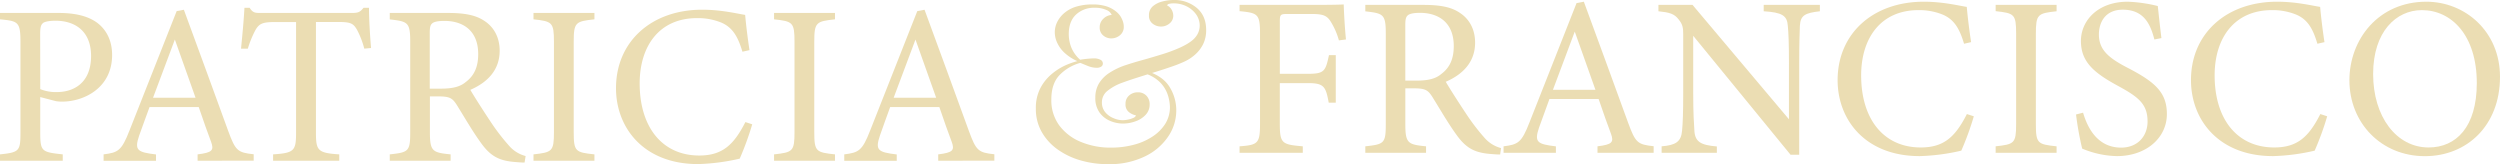 <svg xmlns="http://www.w3.org/2000/svg" viewBox="0 0 965.34 63.38"><defs><style>.cls-1{fill:#ebddb3;}</style></defs><g id="Capa_2" data-name="Capa 2"><g id="Capa_1-2" data-name="Capa 1"><path class="cls-1" d="M517,15.59a27.19,27.19,0,0,0-2.72-6.5c-1.67-3-3-3.69-7.9-3.69H497c-2.54,0-2.81.27-2.81,2.81V28.5h10.89c6.32,0,6.76-1.06,8.08-7.2h2.63V39.65h-2.72c-1.14-6.15-1.76-7.56-8-7.56H494.18V47.81c0,7.64.88,8,8.87,8.69V59H478.64V56.5c7.11-.52,7.9-1.14,7.9-8.69V13c0-7.64-.87-8-7.9-8.69V1.89h27.84c7.9,0,10.88-.09,12.38-.17.08,3.16.43,9.3.87,13.52Z"></path><path class="cls-1" d="M579.26,59.66c-1.14,0-2.1-.08-3.24-.17-6.41-.44-9.84-2.11-13.7-7.55-3.25-4.48-6.41-10-9.22-14.49-1.76-2.81-2.9-3.34-7.38-3.34h-3.07V47.9c0,7.46,1,7.9,8,8.6V59H527.2V56.5c7.29-.79,7.9-1.14,7.9-8.6v-35c0-7.47-1-7.73-7.9-8.52V1.89h22.39c6.41,0,10.71.79,14,3,3.6,2.28,6,6.23,6,11.59,0,7.55-4.83,12.29-11.33,15.1,1.58,2.72,5.36,8.6,8,12.55a80.71,80.71,0,0,0,6.94,9.05,12.7,12.7,0,0,0,6.41,4ZM546.87,31.13c4.56,0,7.46-.7,9.65-2.55,3.43-2.54,4.83-6.06,4.83-10.8,0-9.39-6.23-12.82-13-12.82-2.55,0-4,.36-4.65.88-.79.62-1.06,1.5-1.06,3.78V31.13Z"></path><path class="cls-1" d="M616.85,59V56.5c5.7-.7,6.4-1.58,5.18-4.91s-2.9-7.82-4.74-13.35h-19c-1.4,3.95-2.72,7.38-4,11-1.93,5.7-.7,6.4,6.5,7.28V59H580.58V56.5c5.54-.7,6.94-1.31,10-9.22L608.77,1.19l2.81-.53c5.53,15,11.59,31.61,17.12,46.8,2.81,7.64,3.6,8.34,9.83,9V59Zm-8.78-46.8c-2.81,7.56-5.8,15.55-8.43,22.48h16.42Z"></path><path class="cls-1" d="M702.72,4.35C697.1,5,695.25,5.84,695,9.88c-.09,2.81-.26,6.5-.26,14.66V59.75h-3.34L653.81,13.83v22c0,7.9.27,11.86.44,14.4.18,4.48,2.37,5.8,8.69,6.32V59H641.61V56.5c5.44-.44,7.55-1.75,7.9-6.06.27-2.8.44-6.76.44-14.75V13.31c0-2.46-.17-3.87-1.76-5.8-1.66-2.19-3.51-2.72-7.81-3.16V1.89h13.17l37.23,44.17V24.54c0-8.16-.18-11.94-.44-14.57-.26-4-2.28-5.18-9.31-5.62V1.89h21.69Z"></path><path class="cls-1" d="M762.16,44.91a110.54,110.54,0,0,1-4.83,13.26,79.6,79.6,0,0,1-16.06,2.11c-21,0-31.7-14-31.7-29.33C709.57,13,723.18.66,742.85.66c7.55,0,13.69,1.58,16.59,2,.35,4,1,9.22,1.67,13.61l-2.72.62C756.63,11,754.52,7.42,750,5.58a24,24,0,0,0-9.21-1.67c-14.49,0-22.13,10.71-22.13,25.2,0,17,8.78,27.83,23,27.83,9,0,13.35-4.12,17.83-12.9Z"></path><path class="cls-1" d="M770.59,59V56.5c7.2-.79,7.91-1.14,7.91-8.6V13c0-7.55-.71-7.9-7.91-8.69V1.89h23.53V4.35c-7.28.79-8,1.14-8,8.69V47.9c0,7.55.71,7.81,8,8.6V59Z"></path><path class="cls-1" d="M831.88,15.24c-1.49-5.8-4-11.5-12.2-11.5-6.85,0-9.22,5-9.22,9.57,0,6,3.86,9.13,11.15,12.9,10.53,5.45,15.1,9.48,15.1,17.83,0,9.21-8,16.24-19.32,16.24A36.49,36.49,0,0,1,804,57.38a119.43,119.43,0,0,1-2.37-13.17l2.72-.7C806.07,49.39,809.93,57,819.06,57c6.32,0,10.19-4.39,10.19-10.1,0-6.76-3.6-9.48-11.33-13.69-9.22-5-14.4-9.22-14.4-17.39C803.52,8,810,.66,821.61.66A56.42,56.42,0,0,1,833.2,2.33c.35,3.16.7,6.67,1.4,12.38Z"></path><path class="cls-1" d="M898.61,44.91a110.54,110.54,0,0,1-4.83,13.26,79.72,79.72,0,0,1-16.07,2.11c-21,0-31.69-14-31.69-29.33C846,13,859.63.66,879.29.66c7.55,0,13.7,1.58,16.6,2,.35,4,1,9.22,1.67,13.61l-2.73.62C893.08,11,891,7.42,886.49,5.58a24.07,24.07,0,0,0-9.22-1.67c-14.48,0-22.12,10.71-22.12,25.2,0,17,8.78,27.83,23,27.83,9,0,13.35-4.12,17.82-12.9Z"></path><path class="cls-1" d="M936.89.66c15,0,28.45,11.5,28.45,29,0,18.87-12.82,30.64-29,30.64-16.86,0-29.15-12.82-29.15-29.33C907.22,15.24,918.37.66,936.89.66Zm-1.75,3.25c-9.84,0-18.79,8.25-18.79,24.67s8.95,28.36,21.42,28.36c10.62,0,18.61-7.9,18.61-24.85C956.38,13.66,946.64,3.91,935.14,3.91Z"></path><path class="cls-1" d="M22.65,5c6.24,0,11.24,1.14,14.84,3.77,3.42,2.55,5.8,6.68,5.8,12.47,0,12.82-11,18-19.32,18a14.94,14.94,0,0,1-2.37-.18l-6.06-1.58v13.7c0,7.38.62,7.55,8.69,8.43v2.46H0V59.61c7.55-.79,7.9-1.32,7.9-8.61V16.15c0-7.82-1-8-7.9-8.69V5ZM15.54,34.41A15.86,15.86,0,0,0,22,35.55c5.88,0,13.17-3,13.17-14C35.12,11.85,28.8,8,21.42,8,18.88,8,17,8.42,16.51,9c-.71.61-1,1.66-1,4Z"></path><path class="cls-1" d="M76.3,62.07V59.61c5.71-.7,6.41-1.58,5.18-4.92s-2.9-7.81-4.74-13.34h-19c-1.41,3.95-2.73,7.37-4,11-1.93,5.71-.7,6.41,6.5,7.29v2.46H40V59.61c5.53-.7,6.94-1.32,10-9.22L68.22,4.29,71,3.77c5.53,15,11.59,31.61,17.12,46.8,2.81,7.63,3.6,8.34,9.84,9v2.46Zm-8.78-46.8c-2.81,7.55-5.79,15.54-8.43,22.48H75.51Z"></path><path class="cls-1" d="M140.66,18.78a33.29,33.29,0,0,0-2.81-7.29c-1.4-2.37-2.28-3-7.11-3H122V51.27c0,6.85.7,7.81,9,8.34v2.46H105.45V59.61c8.17-.53,8.87-1.41,8.87-8.34V8.51h-8c-4.83,0-6.23.53-7.72,3.16a39.55,39.55,0,0,0-2.9,7.11H93.07C93.6,13.43,94.13,7.9,94.39,3h2c1.32,2.11,2.28,2,4.74,2h34.77c2.46,0,3.16-.35,4.48-2h2.1c0,4.12.36,10.45.8,15.54Z"></path><path class="cls-1" d="M202.56,62.77c-1.14,0-2.1-.09-3.24-.18-6.41-.44-9.84-2.1-13.7-7.55-3.25-4.47-6.41-10-9.22-14.48-1.76-2.81-2.9-3.34-7.38-3.34H166V51c0,7.47,1,7.91,8,8.61v2.46H150.5V59.61c7.29-.79,7.9-1.14,7.9-8.61V16c0-7.46-1-7.72-7.9-8.51V5h22.39c6.41,0,10.71.79,14.05,3,3.6,2.29,6,6.24,6,11.59,0,7.55-4.83,12.29-11.33,15.1,1.58,2.73,5.36,8.61,8,12.56a80.37,80.37,0,0,0,6.94,9,12.63,12.63,0,0,0,6.41,4ZM170.17,34.23c4.56,0,7.46-.7,9.65-2.54,3.43-2.55,4.83-6.06,4.83-10.8,0-9.4-6.23-12.82-13-12.82-2.55,0-4,.35-4.66.88-.79.61-1.05,1.49-1.05,3.77V34.23Z"></path><path class="cls-1" d="M206,62.07V59.61c7.2-.79,7.9-1.14,7.9-8.61V16.15c0-7.55-.7-7.9-7.9-8.69V5h23.53V7.46c-7.29.79-8,1.14-8,8.69V51c0,7.56.7,7.82,8,8.61v2.46Z"></path><path class="cls-1" d="M290.46,48a113,113,0,0,1-4.83,13.26,80.75,80.75,0,0,1-16.07,2.1c-21,0-31.7-14-31.7-29.32,0-17.91,13.61-30.29,33.28-30.29,7.55,0,13.7,1.58,16.59,2,.35,4,1,9.22,1.67,13.61l-2.72.61c-1.76-5.88-3.86-9.48-8.34-11.32A23.88,23.88,0,0,0,269.12,7C254.63,7,247,17.73,247,32.22c0,16.94,8.78,27.83,23,27.83,8.95,0,13.34-4.13,17.82-12.91Z"></path><path class="cls-1" d="M298.89,62.07V59.61c7.2-.79,7.9-1.14,7.9-8.61V16.15c0-7.55-.7-7.9-7.9-8.69V5h23.53V7.46c-7.29.79-8,1.14-8,8.69V51c0,7.56.7,7.82,8,8.61v2.46Z"></path><path class="cls-1" d="M362.28,62.07V59.61c5.71-.7,6.41-1.58,5.18-4.92s-2.9-7.81-4.74-13.34h-19c-1.4,3.95-2.72,7.37-3.95,11-1.93,5.71-.7,6.41,6.5,7.29v2.46H326V59.61c5.53-.7,6.94-1.32,10-9.22L354.2,4.29,357,3.77c5.53,15,11.59,31.61,17.12,46.8,2.81,7.63,3.6,8.34,9.84,9v2.46Zm-8.78-46.8c-2.81,7.55-5.79,15.54-8.43,22.48h16.42Z"></path><path class="cls-1" d="M421.82,1.72a17.39,17.39,0,0,1,5.43.73,11.39,11.39,0,0,1,3.53,1.86,8,8,0,0,1,1.81,1.89,9.07,9.07,0,0,1,1,2.07,6.25,6.25,0,0,1,.34,2,4.09,4.09,0,0,1-1.5,3.36,5.22,5.22,0,0,1-3.32,1.2,4.77,4.77,0,0,1-3.1-1.12,3.86,3.86,0,0,1-1.38-3.18A4.44,4.44,0,0,1,426,7.28a5,5,0,0,1,3.27-1.51,3.57,3.57,0,0,0-2.11-1.94A10.67,10.67,0,0,0,422.68,3a10.09,10.09,0,0,0-7.19,2.63q-2.81,2.63-2.8,7.62a14.17,14.17,0,0,0,.91,4.91,12.84,12.84,0,0,0,3.48,4.91c1-.17,2-.3,3-.39s1.81-.13,2.32-.13a5.25,5.25,0,0,1,2.5.52,1.6,1.6,0,0,1,.95,1.46,1.38,1.38,0,0,1-.65,1.21,3.12,3.12,0,0,1-1.76.43,9.19,9.19,0,0,1-3.45-.73l-2.84-1.16a17.47,17.47,0,0,0-8.09,4.78q-3.1,3.32-3.1,9.34a16.32,16.32,0,0,0,3.1,10.08,19.6,19.6,0,0,0,8.31,6.32A29.64,29.64,0,0,0,429.06,57a33.77,33.77,0,0,0,8.65-1.08,24,24,0,0,0,7.23-3.14,16.37,16.37,0,0,0,5-4.95,12.19,12.19,0,0,0,1.81-6.59,17.18,17.18,0,0,0-.69-4.18,12.69,12.69,0,0,0-2.85-5,14.06,14.06,0,0,0-6.63-3.83l1-.86q6.29,1.89,8.95,6.07a17,17,0,0,1,2.67,9.34,17.8,17.8,0,0,1-3.1,9.91,22.62,22.62,0,0,1-9,7.7,31.18,31.18,0,0,1-14.21,3,37.78,37.78,0,0,1-10.64-1.46,29,29,0,0,1-8.91-4.26,21.05,21.05,0,0,1-6.12-6.76,17.92,17.92,0,0,1-2.24-9,16.52,16.52,0,0,1,1.81-8,17.94,17.94,0,0,1,4.48-5.46,23.23,23.23,0,0,1,5.34-3.32A30.85,30.85,0,0,1,416,23.6a18,18,0,0,1-4.78-3.06,12.25,12.25,0,0,1-2.93-3.88,9.72,9.72,0,0,1-1-4.17,9,9,0,0,1,.94-4A10.92,10.92,0,0,1,411,5a12.83,12.83,0,0,1,4.52-2.42A21.11,21.11,0,0,1,421.82,1.72ZM453.17,0a13.37,13.37,0,0,1,8.95,3.06q3.63,3.06,3.62,8.57a12.19,12.19,0,0,1-1.07,5.21,13.12,13.12,0,0,1-2.93,4,16.68,16.68,0,0,1-4.18,2.84,50.73,50.73,0,0,1-5.21,2.07c-2.15.75-4.45,1.49-6.89,2.24s-4.76,1.48-7,2.2-4,1.33-5.39,1.85a19.4,19.4,0,0,0-5.38,3,5.56,5.56,0,0,0-2.2,4.52,5.75,5.75,0,0,0,1.3,3.79A8,8,0,0,0,430,45.64a9,9,0,0,0,3.49.78,10.42,10.42,0,0,0,1.93-.22,8.91,8.91,0,0,0,2.12-.64,1.79,1.79,0,0,0,1.11-1,6.49,6.49,0,0,1-2.71-1.25,3.63,3.63,0,0,1-1.33-3.14A4.11,4.11,0,0,1,436,36.86a4.91,4.91,0,0,1,3.35-1.21,4.38,4.38,0,0,1,3.32,1.3,4.63,4.63,0,0,1,1.25,3.35,5.69,5.69,0,0,1-1.6,4.09,9.66,9.66,0,0,1-4,2.5,14.18,14.18,0,0,1-4.69.82,12.77,12.77,0,0,1-4.91-1,9.69,9.69,0,0,1-4.13-3.23,9.52,9.52,0,0,1-1.64-5.82,10.43,10.43,0,0,1,1.34-5.34,12.72,12.72,0,0,1,4-4.13,26.8,26.8,0,0,1,6.55-3.1c1.72-.57,3.81-1.21,6.28-1.89s5-1.44,7.62-2.24a59.67,59.67,0,0,0,7.11-2.67q4.31-2,5.85-4.05A6.94,6.94,0,0,0,463.25,10a7.57,7.57,0,0,0-1.38-4.44,10,10,0,0,0-3.66-3.1,10.87,10.87,0,0,0-5-1.16,7.56,7.56,0,0,0-1.72.17,1.15,1.15,0,0,0-.86.61,4,4,0,0,1,1.81,1.72,4.71,4.71,0,0,1,.6,2.24,3.78,3.78,0,0,1-1.42,3,5.06,5.06,0,0,1-3.4,1.21,5.15,5.15,0,0,1-3.1-1.08,3.73,3.73,0,0,1-1.46-3.23,4.42,4.42,0,0,1,1.5-3.53A9,9,0,0,1,448.91.56,17.32,17.32,0,0,1,453.17,0Z"></path></g></g></svg>